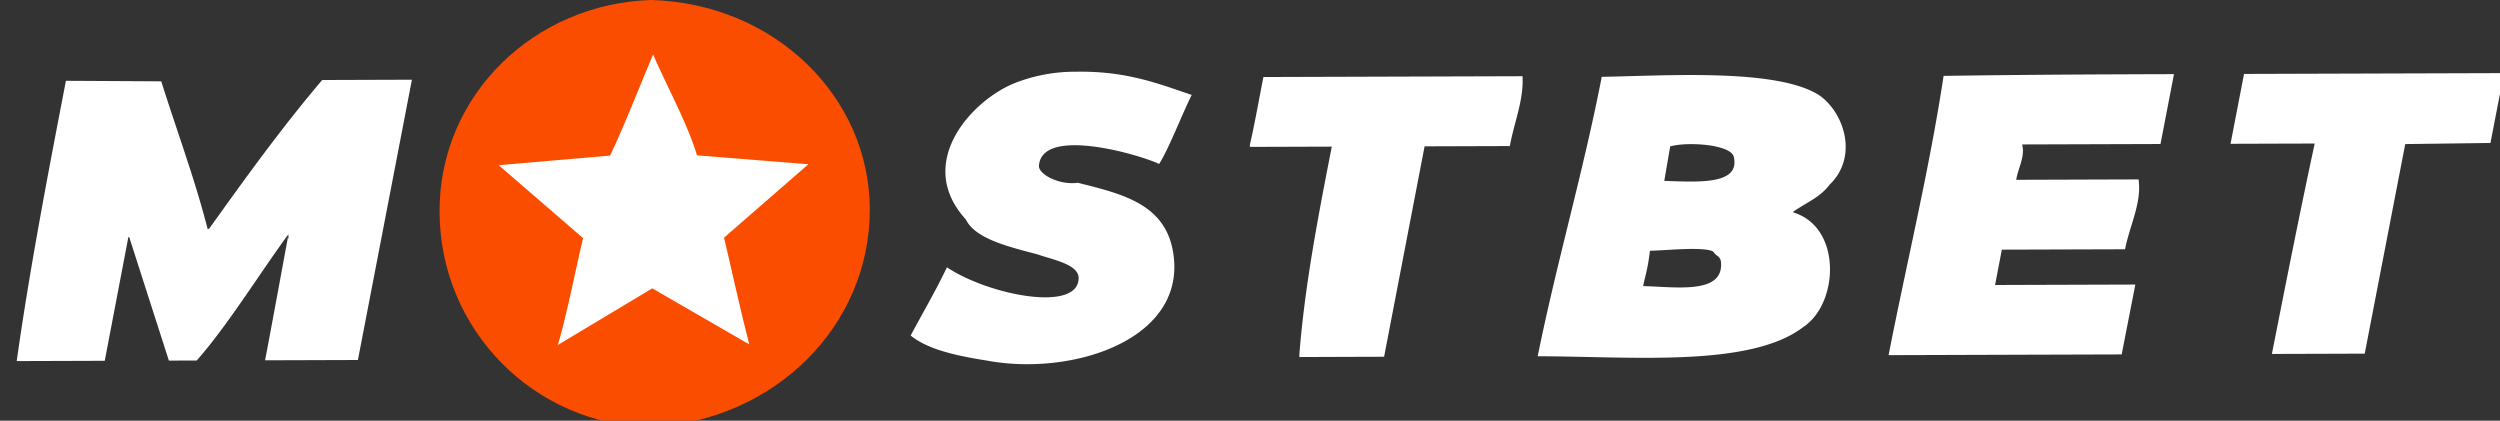 <svg width="315" height="53" fill="none" xmlns="http://www.w3.org/2000/svg"><rect width="100%" height="100%" fill="#333333" stroke="none"/><g clip-path="url('#clip0_45_956')" fill-rule="evenodd" clip-rule="evenodd"><path d="M82.032 0c15.63.448 27.562 12.249 27.562 26.42 0 14.637-11.92 26.541-27.561 27.404-14.718-.282-26.65-12.248-26.65-27.236C55.383 11.951 67.313.471 82.033 0Z" fill="#FB4D00"/><path d="M135.479 9.04c6.359-.131 10.37 1.465 14.673 2.92-1.417 2.902-2.836 6.684-4.103 8.705-2.133-1.076-14.859-4.883-15.144.264.016 1.112 2.684 2.426 4.892 2.099 5.633 1.41 11.013 2.67 12.017 8.76 1.817 11.03-12.745 15.665-23.5 13.639-3.297-.527-7.281-1.273-9.571-3.15 1.524-2.865 3.049-5.424 4.573-8.598 5.266 3.533 16.805 5.79 16.586 1.231-.131-1.634-3.381-2.227-5.173-2.857-3.772-1.002-7.834-1.958-9.045-4.42-6.495-7.102.754-15.03 6.244-17.192a20.69 20.69 0 0 1 7.551-1.402ZM8.304 10.182c4.586.022 8.011.045 12.016.067 1.95 6.212 4.275 12.425 5.849 18.635l.212-.106c4.465-6.232 8.932-12.464 14.215-18.696 3.224-.012 7.265-.025 11.305-.038L45.096 45.36l-11.696.037c.992-5.21 1.984-10.676 2.977-16.013-.036 1.004-.07.862-.107.212-3.827 5.276-7.656 11.486-11.484 15.828l-3.508.011c-1.667-5.187-3.333-10.376-4.998-15.563h-.107L13.198 45.46l-11.093.036c1.664-11.77 3.932-23.543 6.2-35.313Zm183.53-.58c.188 2.934-1.063 5.868-1.594 8.802l-10.74.034c-1.702 8.837-3.403 17.675-5.103 26.512-3.899.012-7.799.025-10.677.037v-.318c.681-8.73 2.382-17.463 4.083-26.194l-10.314.033v-.318c.567-2.362 1.135-5.657 1.702-8.485l32.643-.102Zm80.388 8.543c-5.662.019-11.626.037-17.438.055.417 1.484-.497 2.97-.745 4.455l15.418-.05c.432 2.934-1.134 5.87-1.701 8.803l-15.525.048c-.282 1.486-.566 2.97-.85 4.455 5.883-.02 11.768-.038 17.652-.057v.106l-1.702 8.697c-9.782.03-19.567.061-29.349.093v-.107c2.304-11.734 5.156-23.473 6.913-35.08 10.652-.158 19.353-.189 29.028-.22l-1.701 8.802Zm10.527-8.83c10.916-.034 22.661-.068 32.75-.102l-1.702 8.801-10.738.14-5.105 26.406-11.695.037c1.736-8.8 3.473-17.604 5.37-26.406v-.106c-3.634.01-7.108.021-10.581.033.567-2.934 1.133-5.869 1.701-8.803Zm-80.931.365c8.116-.132 22.157-1.107 27.446 2.348 3.159 2.241 4.878 7.764 1.275 11.23-1.189 1.611-2.913 2.241-4.572 3.406v.106c6.147 1.878 5.711 11.471 1.276 14.41-6.681 5.178-21.796 3.716-33.494 3.709 2.374-11.736 5.802-23.473 8.069-35.209Zm7.88 13.114c4.076.117 9.776.595 8.719-3.17-.663-1.444-5.808-1.782-7.974-1.177l-.745 4.347Zm-1.808 8.802c-.282 2.417-.566 2.97-.849 4.455 4.162.094 10.352 1.11 9.782-3.21-.215-.658-.547-.512-.959-1.147-1.22-.656-6.141-.123-7.974-.098ZM82.293 6.871c1.843 4.233 4.332 8.711 5.53 12.7l14.036 1.123-10.633 9.253c1.063 4.483 2.126 9.39 3.19 13.45a63967.02 63967.02 0 0 1-12.229-7.063l-11.909 7.139c1.063-3.44 2.126-8.98 3.19-13.47l-10.633-9.187 14.035-1.21c1.808-3.788 3.616-8.49 5.423-12.735Z" fill="#fff"/></g><defs><clipPath id="clip0_45_956"><path fill="#fff" d="M0 0h315v53H0z"/></clipPath></defs></svg>